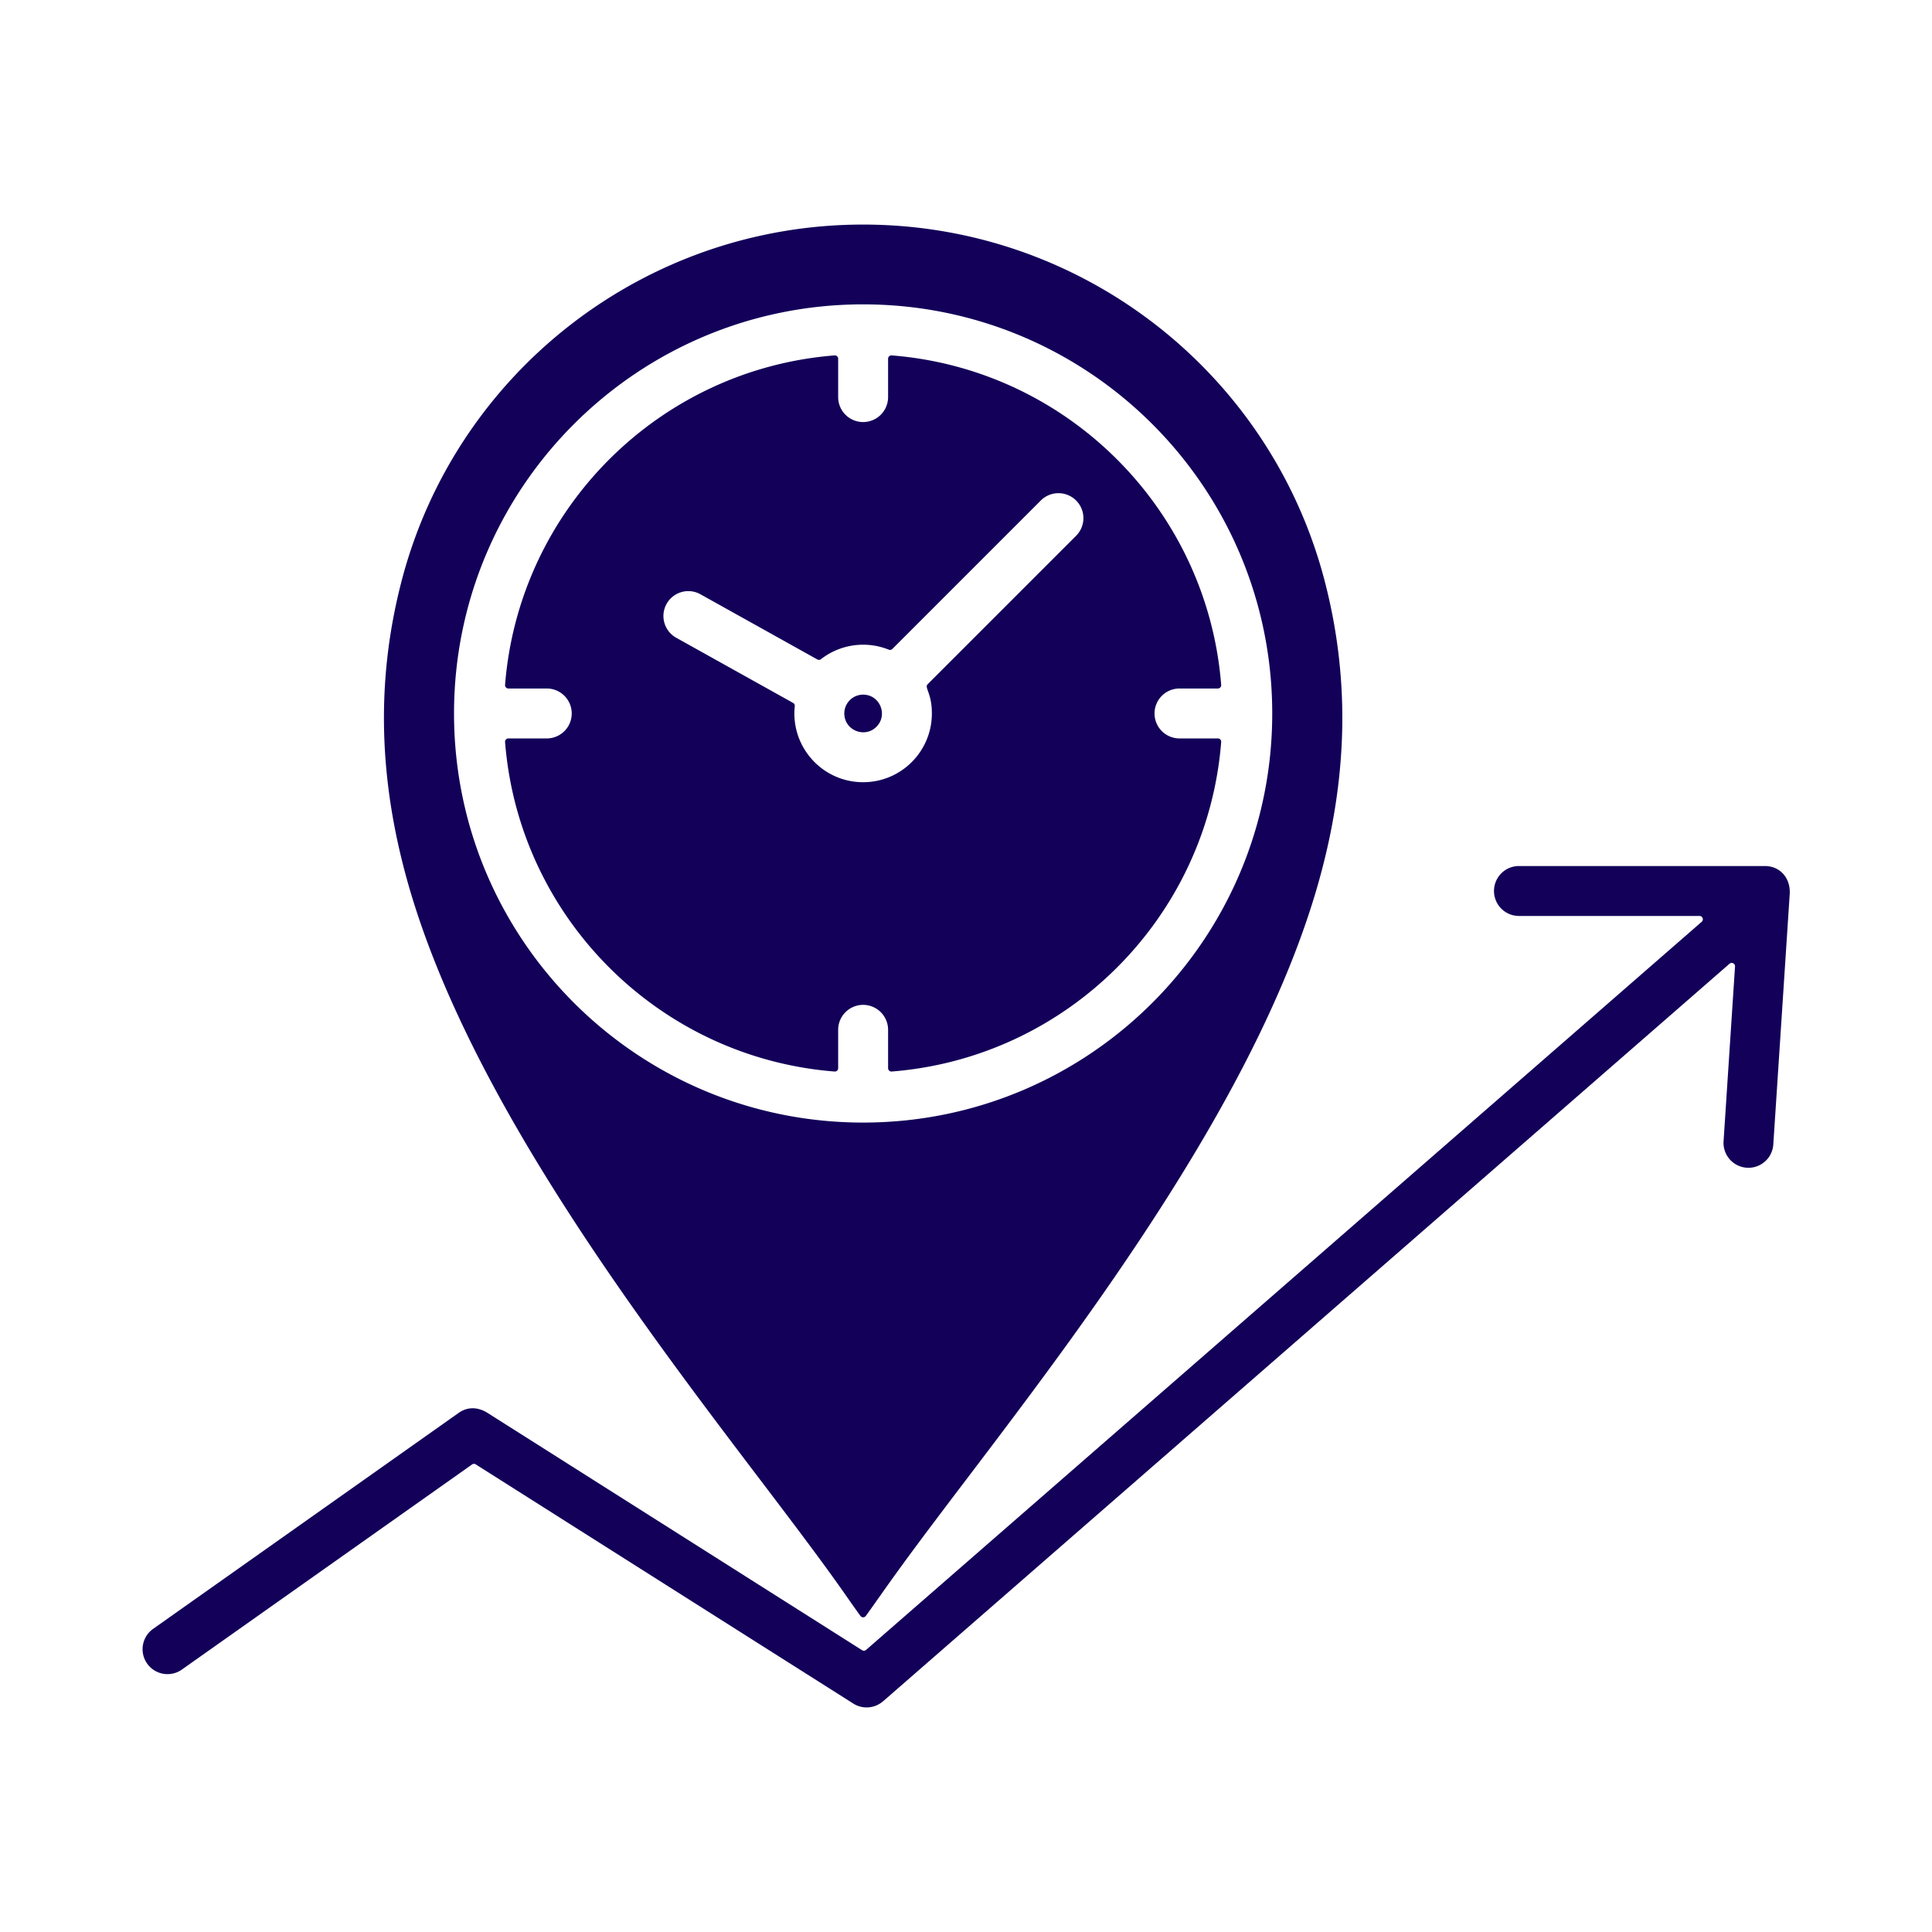 <svg xmlns="http://www.w3.org/2000/svg" version="1.1" xmlns:xlink="http://www.w3.org/1999/xlink" width="512" height="512" x="0" y="0" viewBox="0 0 500 500" style="enable-background:new 0 0 512 512" xml:space="preserve" class=""><g><path fill-rule="evenodd" d="M46.969 432.155a6.45 6.45 0 0 1-7.42-10.55l79.172-55.964c2.398-1.69 5.111-1.463 7.449.017l96.944 61.414a.852.852 0 0 0 1.027-.078L440.396 238.56c.6-.523.23-1.511-.566-1.511h-46.724a6.461 6.461 0 0 1 0-12.922h63.659c3.807 0 6.694 3.02 6.406 7.323l-4.247 64.792a6.449 6.449 0 0 1-12.872-.808l2.97-45.312c.05-.764-.848-1.209-1.425-.706L228.52 440.31l-.009-.011a6.443 6.443 0 0 1-7.663.591l-97.727-61.91a.847.847 0 0 0-.958.024zm171.538-247.511c0 4.331 5.258 6.5 8.313 3.444 3.056-3.056.887-8.313-3.444-8.313a4.867 4.867 0 0 0-4.869 4.869zm-87.794 7.39c3.574 45.444 39.829 81.699 85.273 85.274a.858.858 0 0 0 .929-.859v-9.929a6.461 6.461 0 0 1 12.922 0v9.929c0 .505.425.899.929.859 45.445-3.575 81.699-39.829 85.274-85.274a.858.858 0 0 0-.859-.929h-9.929a6.461 6.461 0 0 1 0-12.922h9.929a.858.858 0 0 0 .859-.929c-3.574-45.445-39.829-81.699-85.274-85.274a.858.858 0 0 0-.929.859v9.929a6.461 6.461 0 0 1-12.922 0v-9.929a.858.858 0 0 0-.929-.859c-45.444 3.575-81.699 39.828-85.273 85.274a.858.858 0 0 0 .859.929h9.929a6.461 6.461 0 0 1 0 12.922h-9.929a.859.859 0 0 0-.859.929zm92.664 10.402c-10.56 0-18.805-9.148-17.693-19.683a.846.846 0 0 0-.437-.843l-30.242-16.86a6.44 6.44 0 0 1 6.259-11.257l30.256 16.868a.847.847 0 0 0 .948-.072 17.8 17.8 0 0 1 17.545-2.457.847.847 0 0 0 .931-.19l38.415-38.415a6.46 6.46 0 1 1 9.136 9.136l-38.416 38.415c-.909.909 1.089 2.234 1.089 7.566.001 9.824-7.966 17.792-17.791 17.792zm-118.116 24.989c14.912 54.007 58.275 111.818 90.302 154 8.855 11.663 17.143 22.549 23.64 31.874a296.012 296.012 0 0 0 3.477 4.901.86.86 0 0 0 1.394 0c1.498-2.063 2.75-3.86 3.473-4.896l.017.012c6.61-9.483 14.656-20.076 23.627-31.892 32.027-42.182 75.391-99.993 90.302-154 6.786-24.58 8.368-50.189 1.274-77.283-14.091-53.819-62.924-92.023-119.39-92.023s-105.299 38.203-119.39 92.023c-7.094 27.095-5.512 52.704 1.274 77.284zm118.116 63.095c58.472 0 105.876-47.403 105.876-105.876 0-58.472-47.404-105.876-105.876-105.876s-105.875 47.403-105.875 105.876c0 58.472 47.403 105.876 105.875 105.876z" clip-rule="evenodd" fill="#130059" opacity="1" data-original="#000000" class=""></path></g></svg>
